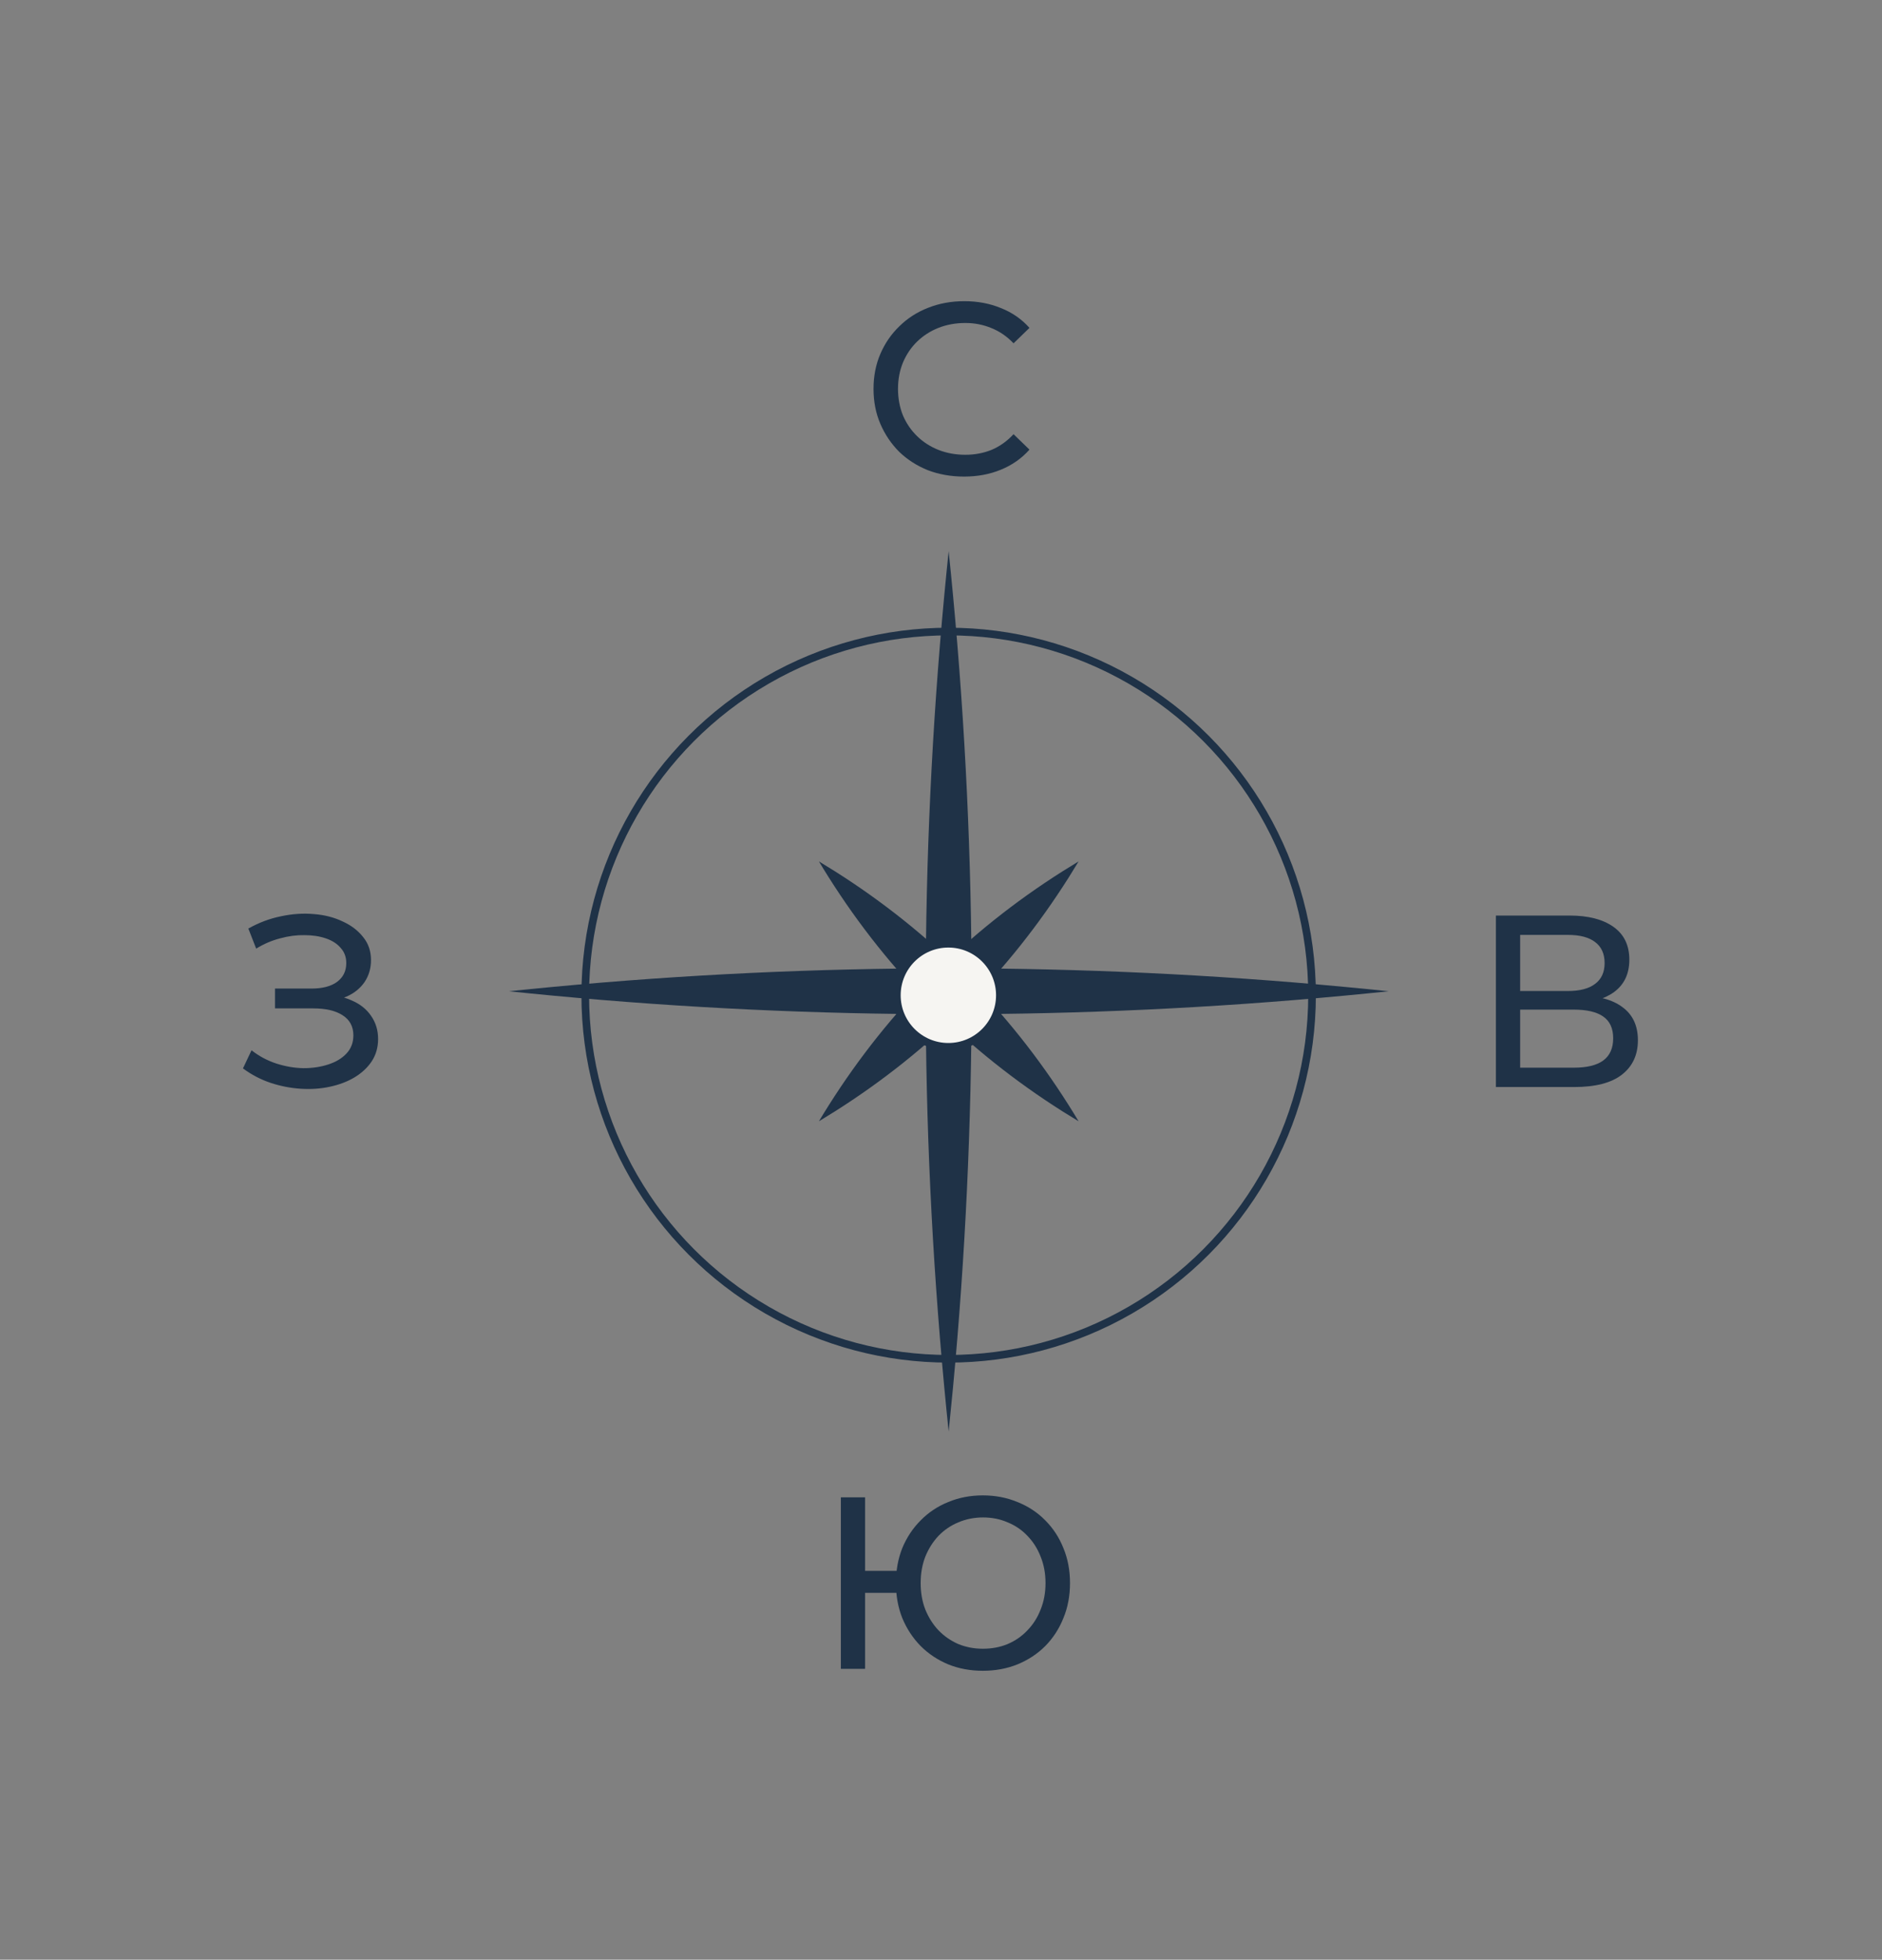 <svg width="123" height="128" viewBox="0 0 123 128" fill="none" xmlns="http://www.w3.org/2000/svg">
<rect x="0" y="0" width="123" height="128" fill="#808080" stroke="none"/>
<circle cx="62" cy="65" r="23.75" stroke="#1F3247" stroke-width="0.5"/>
<path d="M62 36C61.9 36.958 61.805 37.916 61.715 38.875C60.905 47.5 60.5 56.125 60.5 64.75C60.5 73.375 60.905 82 61.715 90.625C61.805 91.583 61.9 92.541 62 93.5C62.1 92.541 62.195 91.583 62.285 90.625C63.095 82 63.5 73.375 63.5 64.75C63.5 56.125 63.095 47.5 62.285 38.875C62.195 37.916 62.1 36.958 62 36Z" fill="#1F3247"/>
<path d="M90.758 64.745C89.799 64.645 88.841 64.55 87.883 64.46C79.258 63.65 70.633 63.245 62.008 63.245C53.383 63.245 44.758 63.65 36.133 64.46C35.175 64.55 34.216 64.645 33.258 64.745C34.216 64.845 35.175 64.94 36.133 65.03C44.758 65.84 53.383 66.245 62.008 66.245C70.633 66.245 79.258 65.84 87.883 65.03C88.841 64.94 89.799 64.845 90.758 64.745Z" fill="#1F3247"/>
<path d="M70.492 56.265C70.139 56.477 69.789 56.693 69.442 56.912C66.324 58.885 63.492 61.144 60.946 63.69C58.401 66.235 56.142 69.067 54.169 72.185C53.949 72.532 53.734 72.882 53.522 73.236C53.875 73.023 54.225 72.808 54.572 72.588C57.69 70.616 60.522 68.356 63.068 65.811C65.613 63.265 67.872 60.433 69.845 57.315C70.064 56.968 70.28 56.618 70.492 56.265Z" fill="#1F3247"/>
<path d="M70.492 73.236C70.28 72.882 70.064 72.532 69.845 72.186C67.872 69.067 65.613 66.235 63.068 63.69C60.522 61.144 57.69 58.885 54.572 56.912C54.225 56.693 53.875 56.477 53.522 56.265C53.734 56.619 53.949 56.969 54.169 57.315C56.142 60.433 58.401 63.265 60.946 65.811C63.492 68.357 66.324 70.616 69.442 72.589C69.789 72.808 70.139 73.023 70.492 73.236Z" fill="#1F3247"/>
<circle cx="3.617" cy="3.617" r="3.367" transform="matrix(-1 0 0 1 65.598 61.39)" fill="#F6F5F2" stroke="#1F3247" stroke-width="0.5"/>
<path d="M63.01 31.128C62.157 31.128 61.367 30.989 60.642 30.712C59.927 30.424 59.303 30.024 58.77 29.512C58.247 28.989 57.837 28.381 57.538 27.688C57.239 26.995 57.09 26.232 57.09 25.4C57.09 24.568 57.239 23.805 57.538 23.112C57.837 22.419 58.252 21.816 58.786 21.304C59.319 20.781 59.943 20.381 60.658 20.104C61.383 19.816 62.172 19.672 63.026 19.672C63.89 19.672 64.684 19.821 65.41 20.12C66.146 20.408 66.77 20.84 67.282 21.416L66.242 22.424C65.815 21.976 65.335 21.645 64.802 21.432C64.269 21.208 63.698 21.096 63.09 21.096C62.461 21.096 61.874 21.203 61.33 21.416C60.797 21.629 60.333 21.928 59.938 22.312C59.543 22.696 59.234 23.155 59.01 23.688C58.797 24.211 58.69 24.781 58.69 25.4C58.69 26.019 58.797 26.595 59.01 27.128C59.234 27.651 59.543 28.104 59.938 28.488C60.333 28.872 60.797 29.171 61.33 29.384C61.874 29.597 62.461 29.704 63.09 29.704C63.698 29.704 64.269 29.597 64.802 29.384C65.335 29.16 65.815 28.819 66.242 28.36L67.282 29.368C66.77 29.944 66.146 30.381 65.41 30.68C64.684 30.979 63.885 31.128 63.01 31.128Z" fill="#1F3247"/>
<path d="M15.879 69.784L16.439 68.6C16.93 68.984 17.468 69.272 18.055 69.464C18.652 69.656 19.244 69.758 19.831 69.768C20.418 69.768 20.956 69.688 21.447 69.528C21.948 69.368 22.349 69.128 22.647 68.808C22.946 68.488 23.095 68.094 23.095 67.624C23.095 67.048 22.86 66.611 22.391 66.312C21.933 66.014 21.293 65.864 20.471 65.864H17.975V64.568H20.359C21.074 64.568 21.628 64.424 22.023 64.136C22.428 63.838 22.631 63.427 22.631 62.904C22.631 62.51 22.509 62.179 22.263 61.912C22.029 61.635 21.703 61.427 21.287 61.288C20.882 61.15 20.418 61.08 19.895 61.08C19.383 61.07 18.855 61.139 18.311 61.288C17.767 61.427 17.244 61.651 16.743 61.96L16.231 60.648C16.914 60.264 17.623 59.998 18.359 59.848C19.106 59.688 19.826 59.64 20.519 59.704C21.212 59.758 21.837 59.918 22.391 60.184C22.956 60.44 23.404 60.782 23.735 61.208C24.076 61.624 24.247 62.126 24.247 62.712C24.247 63.246 24.108 63.72 23.831 64.136C23.554 64.542 23.17 64.856 22.679 65.08C22.189 65.294 21.618 65.4 20.967 65.4L21.031 64.968C21.778 64.968 22.423 65.091 22.967 65.336C23.522 65.571 23.948 65.907 24.247 66.344C24.556 66.782 24.711 67.288 24.711 67.864C24.711 68.408 24.573 68.894 24.295 69.32C24.018 69.736 23.639 70.088 23.159 70.376C22.69 70.654 22.151 70.856 21.543 70.984C20.946 71.112 20.317 71.155 19.655 71.112C18.994 71.07 18.338 70.942 17.687 70.728C17.047 70.515 16.445 70.2 15.879 69.784Z" fill="#1F3247"/>
<path d="M97.767 71V59.8H102.583C103.799 59.8 104.754 60.046 105.447 60.536C106.141 61.027 106.487 61.742 106.487 62.68C106.487 63.598 106.157 64.302 105.495 64.792C104.834 65.272 103.965 65.512 102.887 65.512L103.175 65.032C104.423 65.032 105.378 65.283 106.039 65.784C106.711 66.275 107.047 66.995 107.047 67.944C107.047 68.904 106.695 69.656 105.991 70.2C105.298 70.734 104.263 71 102.887 71H97.767ZM99.351 69.736H102.855C103.709 69.736 104.349 69.582 104.775 69.272C105.213 68.952 105.431 68.467 105.431 67.816C105.431 67.166 105.213 66.691 104.775 66.392C104.349 66.094 103.709 65.944 102.855 65.944H99.351V69.736ZM99.351 64.728H102.471C103.25 64.728 103.842 64.574 104.247 64.264C104.663 63.955 104.871 63.502 104.871 62.904C104.871 62.296 104.663 61.838 104.247 61.528C103.842 61.219 103.25 61.064 102.471 61.064H99.351V64.728Z" fill="#1F3247"/>
<path d="M54.955 109V97.8H56.539V102.6H59.435V104.04H56.539V109H54.955ZM64.235 109.128C63.424 109.128 62.672 108.99 61.979 108.712C61.286 108.424 60.683 108.024 60.171 107.512C59.659 106.99 59.259 106.382 58.971 105.688C58.694 104.995 58.555 104.232 58.555 103.4C58.555 102.568 58.694 101.806 58.971 101.112C59.259 100.419 59.659 99.816 60.171 99.304C60.683 98.782 61.286 98.382 61.979 98.104C62.672 97.816 63.424 97.672 64.235 97.672C65.046 97.672 65.798 97.816 66.491 98.104C67.195 98.382 67.803 98.782 68.315 99.304C68.827 99.816 69.222 100.419 69.499 101.112C69.787 101.806 69.931 102.568 69.931 103.4C69.931 104.232 69.787 104.995 69.499 105.688C69.222 106.382 68.827 106.99 68.315 107.512C67.803 108.024 67.195 108.424 66.491 108.712C65.798 108.99 65.046 109.128 64.235 109.128ZM64.235 107.688C64.822 107.688 65.36 107.587 65.851 107.384C66.352 107.171 66.784 106.872 67.147 106.488C67.52 106.104 67.808 105.651 68.011 105.128C68.224 104.606 68.331 104.03 68.331 103.4C68.331 102.771 68.224 102.195 68.011 101.672C67.808 101.15 67.52 100.696 67.147 100.312C66.784 99.928 66.352 99.635 65.851 99.432C65.36 99.219 64.827 99.112 64.251 99.112C63.675 99.112 63.136 99.219 62.635 99.432C62.144 99.635 61.712 99.928 61.339 100.312C60.976 100.696 60.688 101.15 60.475 101.672C60.272 102.195 60.171 102.771 60.171 103.4C60.171 104.03 60.272 104.606 60.475 105.128C60.688 105.651 60.976 106.104 61.339 106.488C61.712 106.872 62.144 107.171 62.635 107.384C63.136 107.587 63.67 107.688 64.235 107.688Z" fill="#1F3247"/>
</svg>
